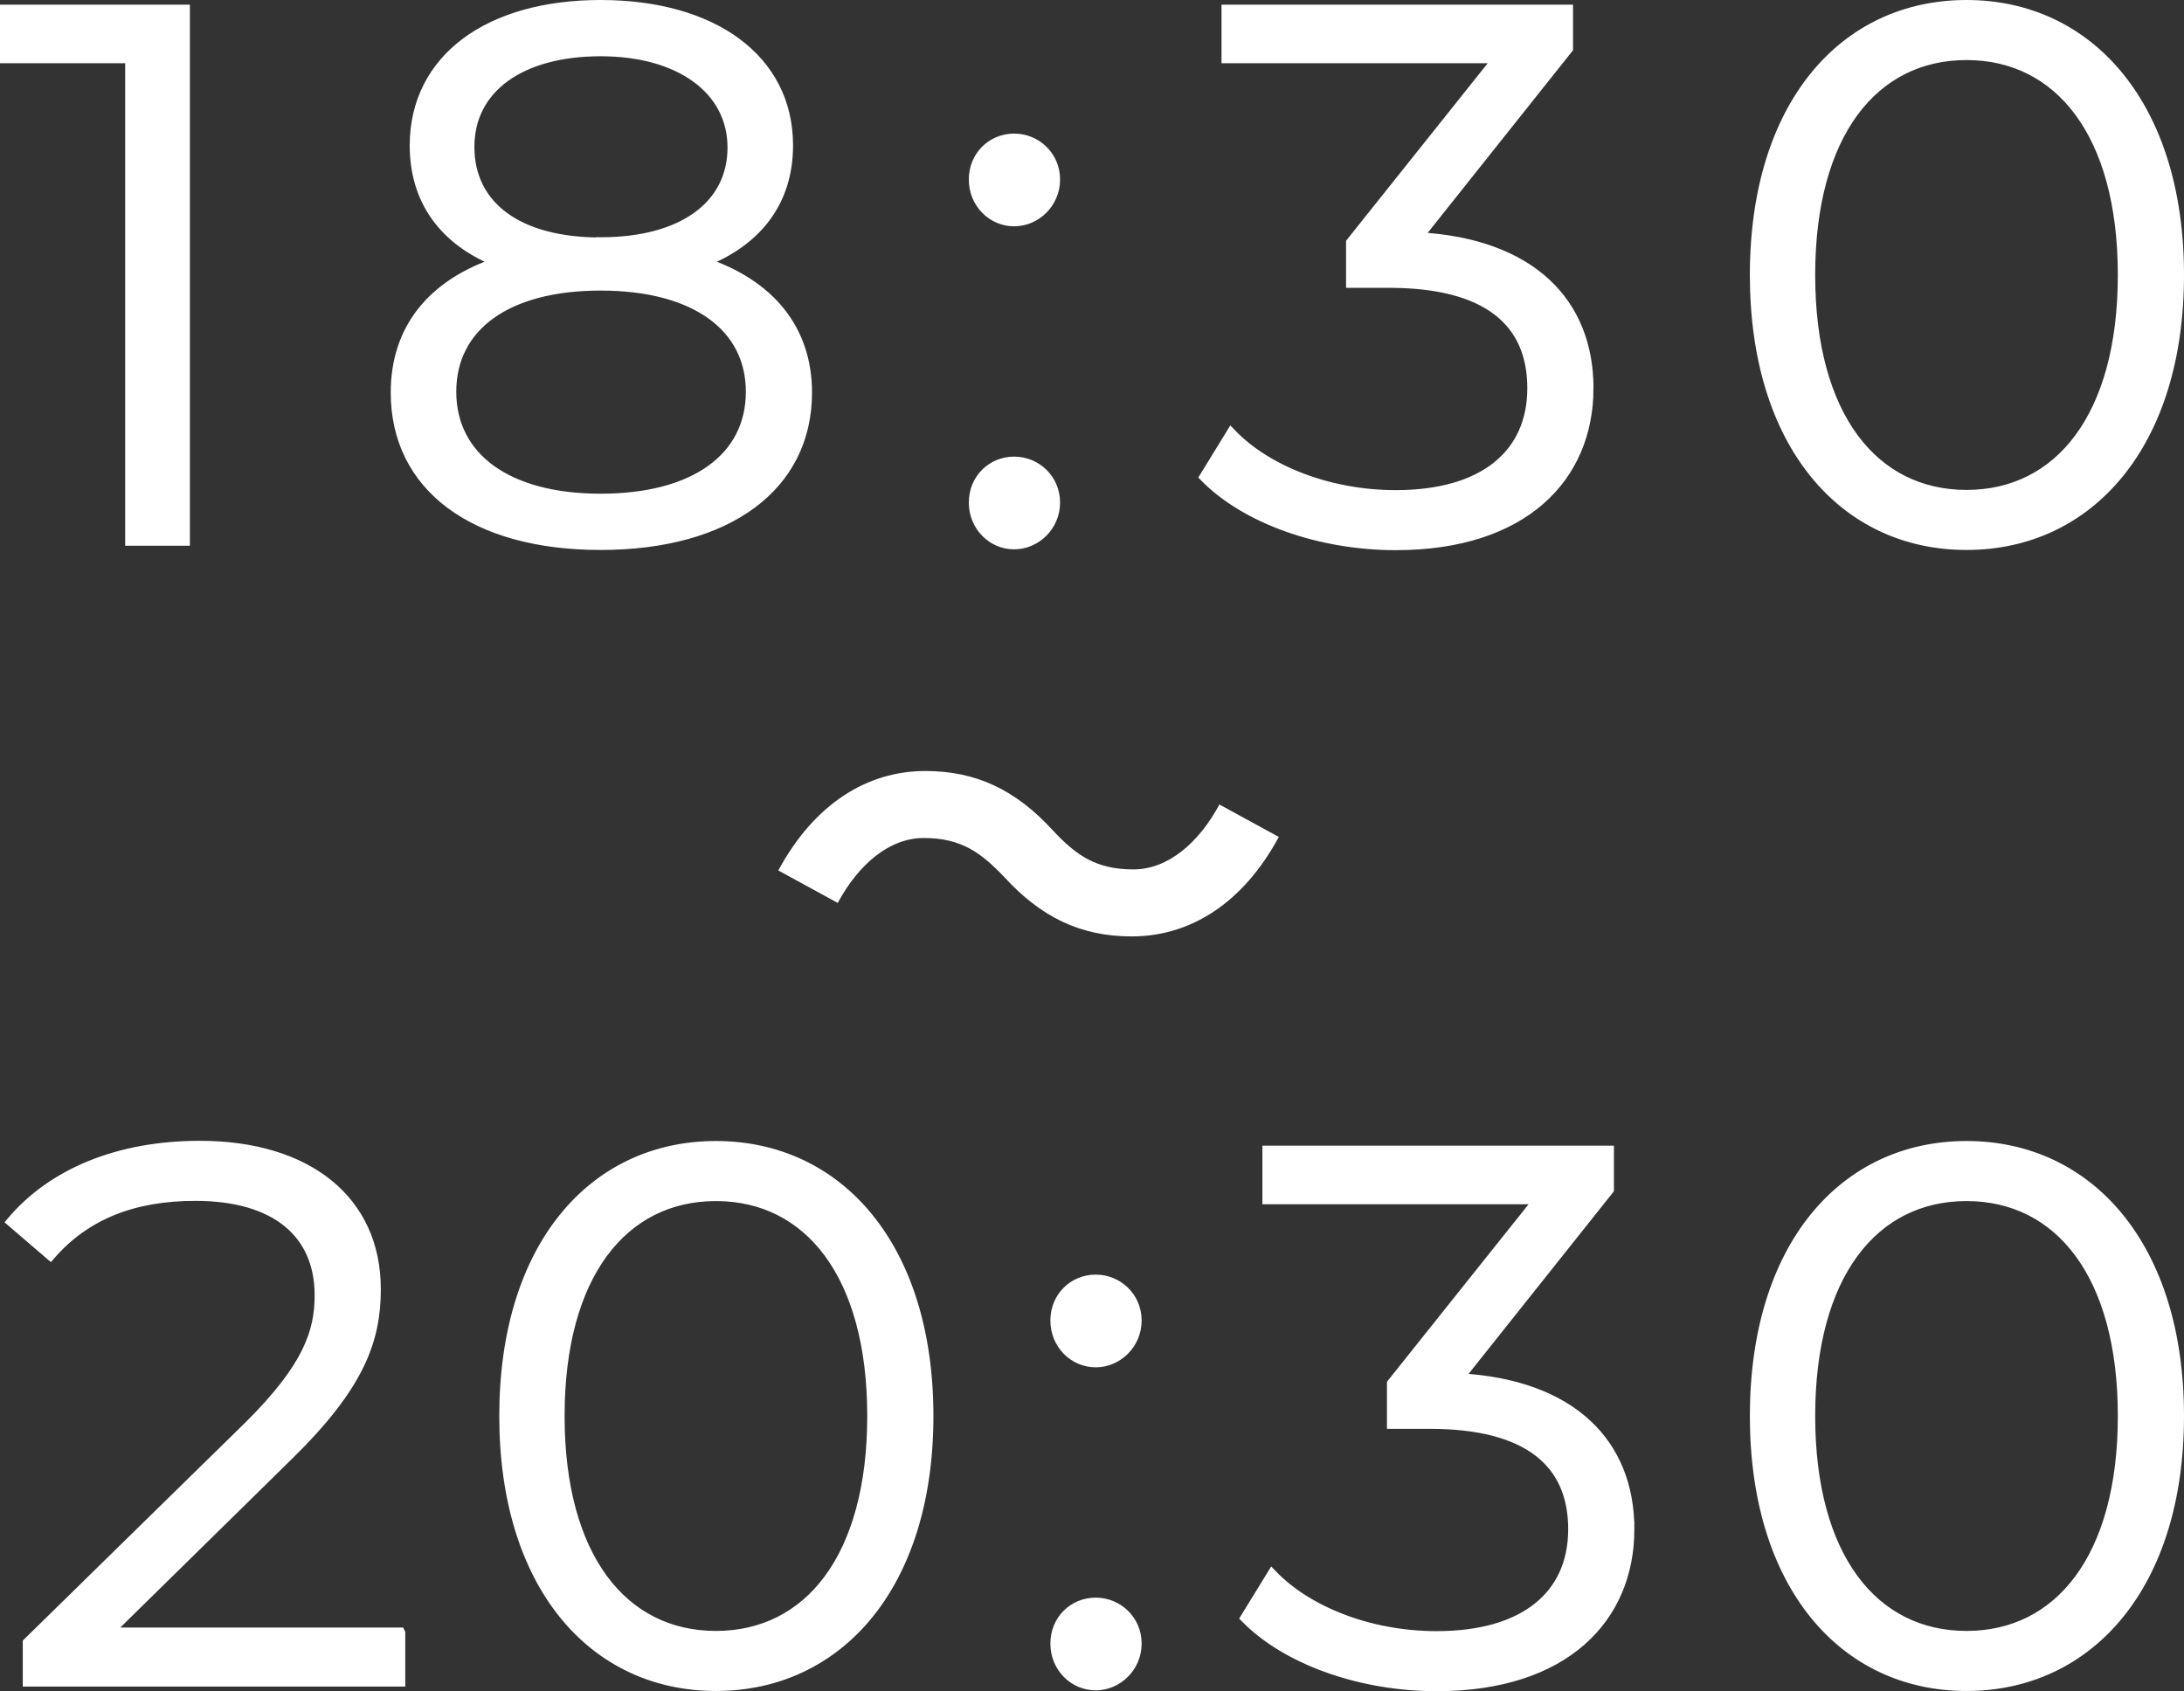 <svg xmlns="http://www.w3.org/2000/svg" viewBox="0 0 103.63 80.26"><rect x="0" y="0" width="103.63" height="80.26" fill="#333333" stroke="none"/><path d="M8.77.46v25.2H6.18V2.76H.24V.46h8.53Zm29.52 18.17c0 4.46-3.78 7.23-9.79 7.23s-9.72-2.77-9.72-7.23c0-3.02 1.73-5.15 4.86-6.19-2.56-1.01-3.96-2.92-3.96-5.54.01-4.1 3.5-6.66 8.82-6.66s8.89 2.56 8.89 6.66c0 2.63-1.44 4.54-4.03 5.54 3.17 1.04 4.93 3.2 4.93 6.19Zm-2.66-.04c0-3.1-2.66-5.04-7.13-5.04s-7.09 1.94-7.09 5.04 2.63 5.08 7.09 5.08 7.13-1.94 7.13-5.08ZM28.5 11.5c3.92 0 6.26-1.76 6.26-4.5s-2.48-4.57-6.26-4.57-6.23 1.73-6.23 4.54 2.3 4.54 6.23 4.54Zm17.71-2.98c0-1.12.86-1.94 1.91-1.94s1.94.83 1.94 1.94-.9 1.98-1.94 1.98-1.91-.86-1.91-1.98Zm0 15.33c0-1.12.86-1.94 1.91-1.94s1.94.83 1.94 1.94-.9 1.98-1.94 1.98-1.91-.86-1.91-1.98Zm29.16-5.43c0 4.21-3.06 7.45-9.14 7.45-3.63 0-7.13-1.26-9.07-3.24l1.26-2.05c1.62 1.69 4.54 2.92 7.81 2.92 4.18 0 6.48-1.94 6.48-5.08s-2.12-5-6.8-5h-1.8v-1.91l6.98-8.75H58.2V.46h16.2V2.3l-7.13 8.96c5.4.29 8.1 3.13 8.1 7.16Zm7.9-5.37C83.27 5.02 87.48.24 93.31.24s10.08 4.79 10.08 12.81-4.25 12.81-10.08 12.81-10.04-4.79-10.04-12.81Zm17.46 0c0-6.73-3.02-10.44-7.42-10.44s-7.42 3.71-7.42 10.44 3.02 10.44 7.42 10.44 7.42-3.71 7.42-10.44ZM18.99 77.5v2.3H1.32v-1.84L11.79 67.7c2.84-2.81 3.38-4.5 3.38-6.23 0-2.92-2.05-4.72-5.9-4.72-2.95 0-5.22.9-6.88 2.81L.55 57.98c1.94-2.3 5.08-3.6 8.93-3.6 5.11 0 8.35 2.59 8.35 6.8 0 2.41-.76 4.57-4.14 7.88l-8.57 8.42h13.86Zm4.94-10.3c0-8.03 4.21-12.81 10.04-12.81s10.08 4.79 10.08 12.81-4.25 12.81-10.08 12.81-10.04-4.79-10.04-12.81Zm17.46 0c0-6.73-3.02-10.44-7.42-10.44s-7.42 3.71-7.42 10.44 3.02 10.44 7.42 10.44 7.42-3.71 7.42-10.44Zm8.69-4.53c0-1.12.86-1.94 1.91-1.94s1.94.83 1.94 1.94-.9 1.98-1.94 1.98-1.91-.86-1.91-1.98Zm0 15.33c0-1.12.86-1.94 1.91-1.94s1.94.83 1.94 1.94-.9 1.98-1.94 1.98-1.91-.86-1.91-1.98Zm27.23-5.43c0 4.21-3.06 7.45-9.14 7.45-3.63 0-7.13-1.26-9.07-3.24l1.26-2.05c1.62 1.69 4.54 2.92 7.81 2.92 4.18 0 6.48-1.94 6.48-5.08s-2.12-5-6.8-5h-1.8v-1.91l6.98-8.75H60.14v-2.3h16.2v1.84l-7.13 8.96c5.4.29 8.1 3.13 8.1 7.16Zm5.96-5.37c0-8.03 4.21-12.81 10.04-12.81s10.08 4.79 10.08 12.81-4.25 12.81-10.08 12.81-10.04-4.79-10.04-12.81Zm17.46 0c0-6.73-3.02-10.44-7.42-10.44s-7.42 3.71-7.42 10.44 3.02 10.44 7.42 10.44 7.42-3.71 7.42-10.44Z" style="fill:#fff;stroke:#fff;stroke-miterlimit:10;stroke-width:.48px"/><path d="M43.83 39.77c-1.64 0-3.1 1.26-4.08 3.08l-2.82-1.54c1.72-3.18 4.23-4.72 6.98-4.72 2.44 0 4.31.92 6.05 2.82 1.1 1.18 2.05 1.85 3.82 1.85 1.64 0 3.1-1.26 4.08-3.08l2.82 1.54c-1.72 3.18-4.23 4.72-6.98 4.72-2.44 0-4.31-.92-6.05-2.82-1.1-1.15-2.03-1.85-3.82-1.85Z" style="fill:#fff"/></svg>